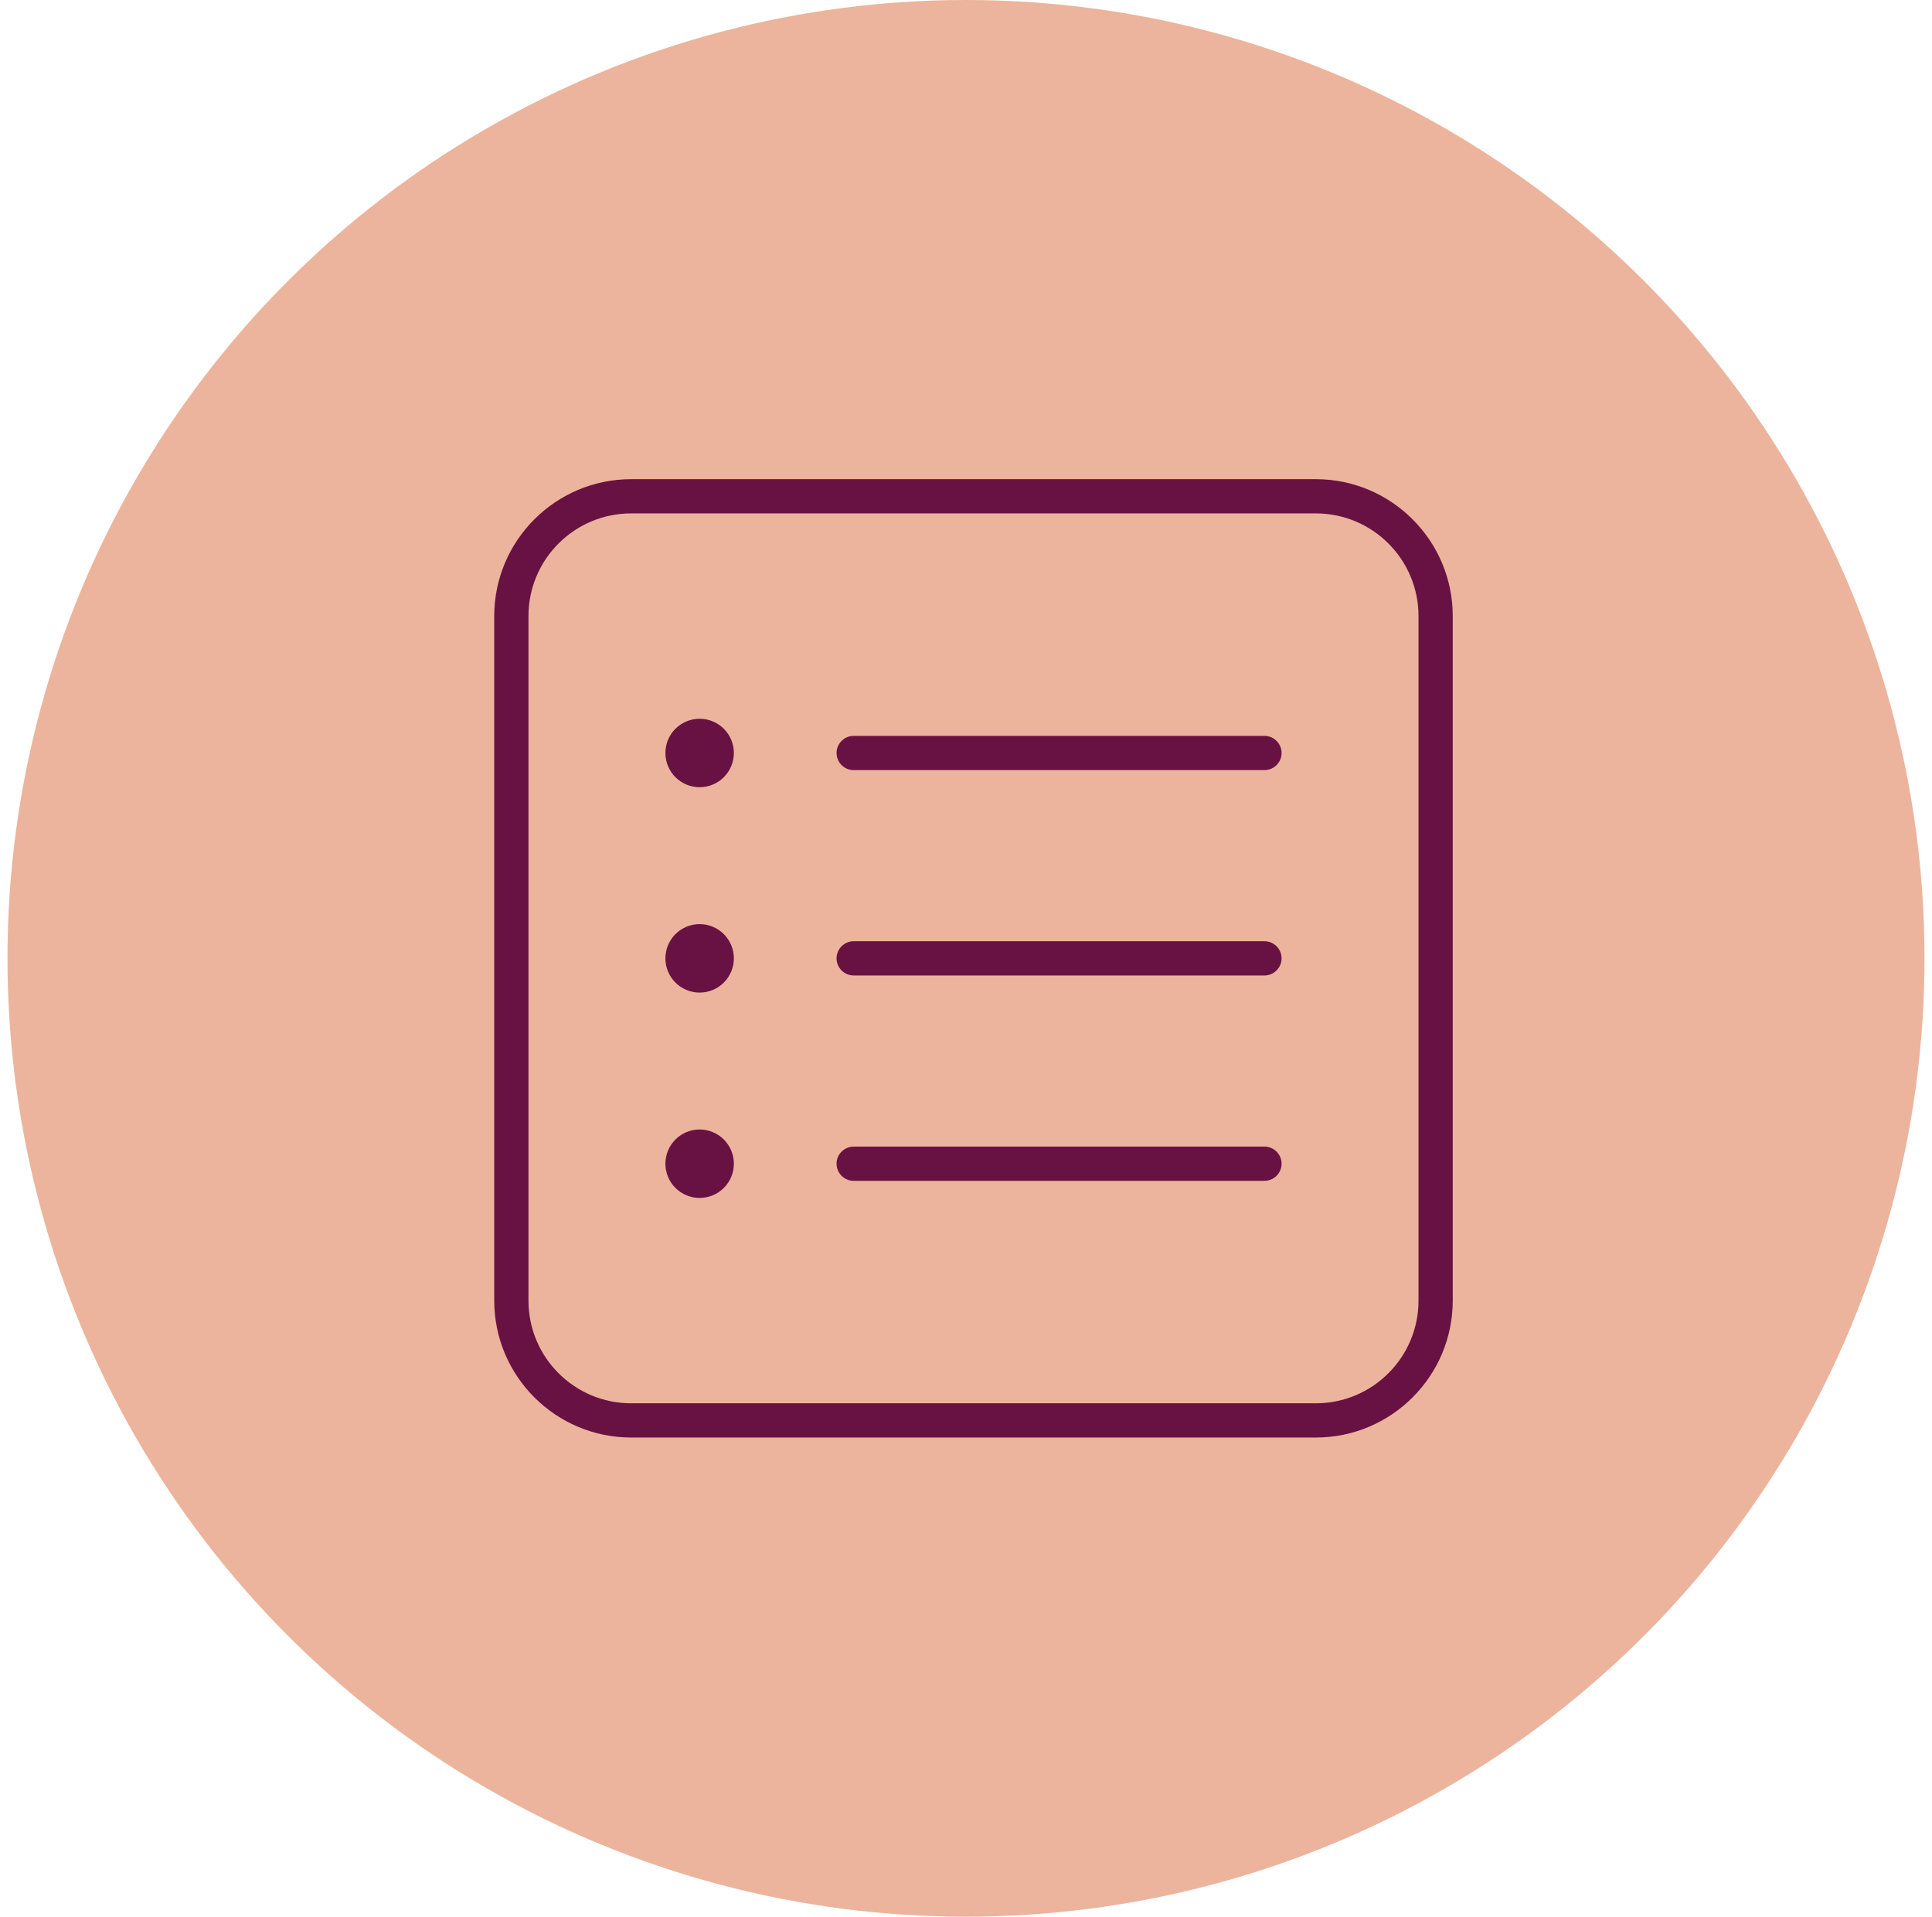 <svg width="129" height="128" viewBox="0 0 129 128" fill="none" xmlns="http://www.w3.org/2000/svg">
<circle cx="64.5" cy="64" r="64" fill="#ECB49C"/>
<path d="M87.857 34.286C91.643 34.286 94.714 37.357 94.714 41.143V86.857C94.714 90.643 91.643 93.714 87.857 93.714H42.143C38.357 93.714 35.286 90.643 35.286 86.857V41.143C35.286 37.357 38.357 34.286 42.143 34.286H87.857ZM42.143 32C37.1 32 33 36.1 33 41.143V86.857C33 91.9 37.1 96 42.143 96H87.857C92.9 96 97 91.9 97 86.857V41.143C97 36.1 92.9 32 87.857 32H42.143ZM55.857 50.286C55.857 50.914 56.371 51.429 57 51.429H84.429C85.057 51.429 85.571 50.914 85.571 50.286C85.571 49.657 85.057 49.143 84.429 49.143H57C56.371 49.143 55.857 49.657 55.857 50.286ZM55.857 64C55.857 64.629 56.371 65.143 57 65.143H84.429C85.057 65.143 85.571 64.629 85.571 64C85.571 63.371 85.057 62.857 84.429 62.857H57C56.371 62.857 55.857 63.371 55.857 64ZM55.857 77.714C55.857 78.343 56.371 78.857 57 78.857H84.429C85.057 78.857 85.571 78.343 85.571 77.714C85.571 77.086 85.057 76.571 84.429 76.571H57C56.371 76.571 55.857 77.086 55.857 77.714ZM46.714 48C46.108 48 45.527 48.241 45.098 48.669C44.669 49.098 44.429 49.679 44.429 50.286C44.429 50.892 44.669 51.473 45.098 51.902C45.527 52.331 46.108 52.571 46.714 52.571C47.321 52.571 47.902 52.331 48.331 51.902C48.759 51.473 49 50.892 49 50.286C49 49.679 48.759 49.098 48.331 48.669C47.902 48.241 47.321 48 46.714 48ZM49 64C49 63.394 48.759 62.812 48.331 62.384C47.902 61.955 47.321 61.714 46.714 61.714C46.108 61.714 45.527 61.955 45.098 62.384C44.669 62.812 44.429 63.394 44.429 64C44.429 64.606 44.669 65.188 45.098 65.616C45.527 66.045 46.108 66.286 46.714 66.286C47.321 66.286 47.902 66.045 48.331 65.616C48.759 65.188 49 64.606 49 64ZM46.714 75.429C46.108 75.429 45.527 75.669 45.098 76.098C44.669 76.527 44.429 77.108 44.429 77.714C44.429 78.32 44.669 78.902 45.098 79.331C45.527 79.759 46.108 80 46.714 80C47.321 80 47.902 79.759 48.331 79.331C48.759 78.902 49 78.32 49 77.714C49 77.108 48.759 76.527 48.331 76.098C47.902 75.669 47.321 75.429 46.714 75.429Z" fill="#681243"/>
</svg>
